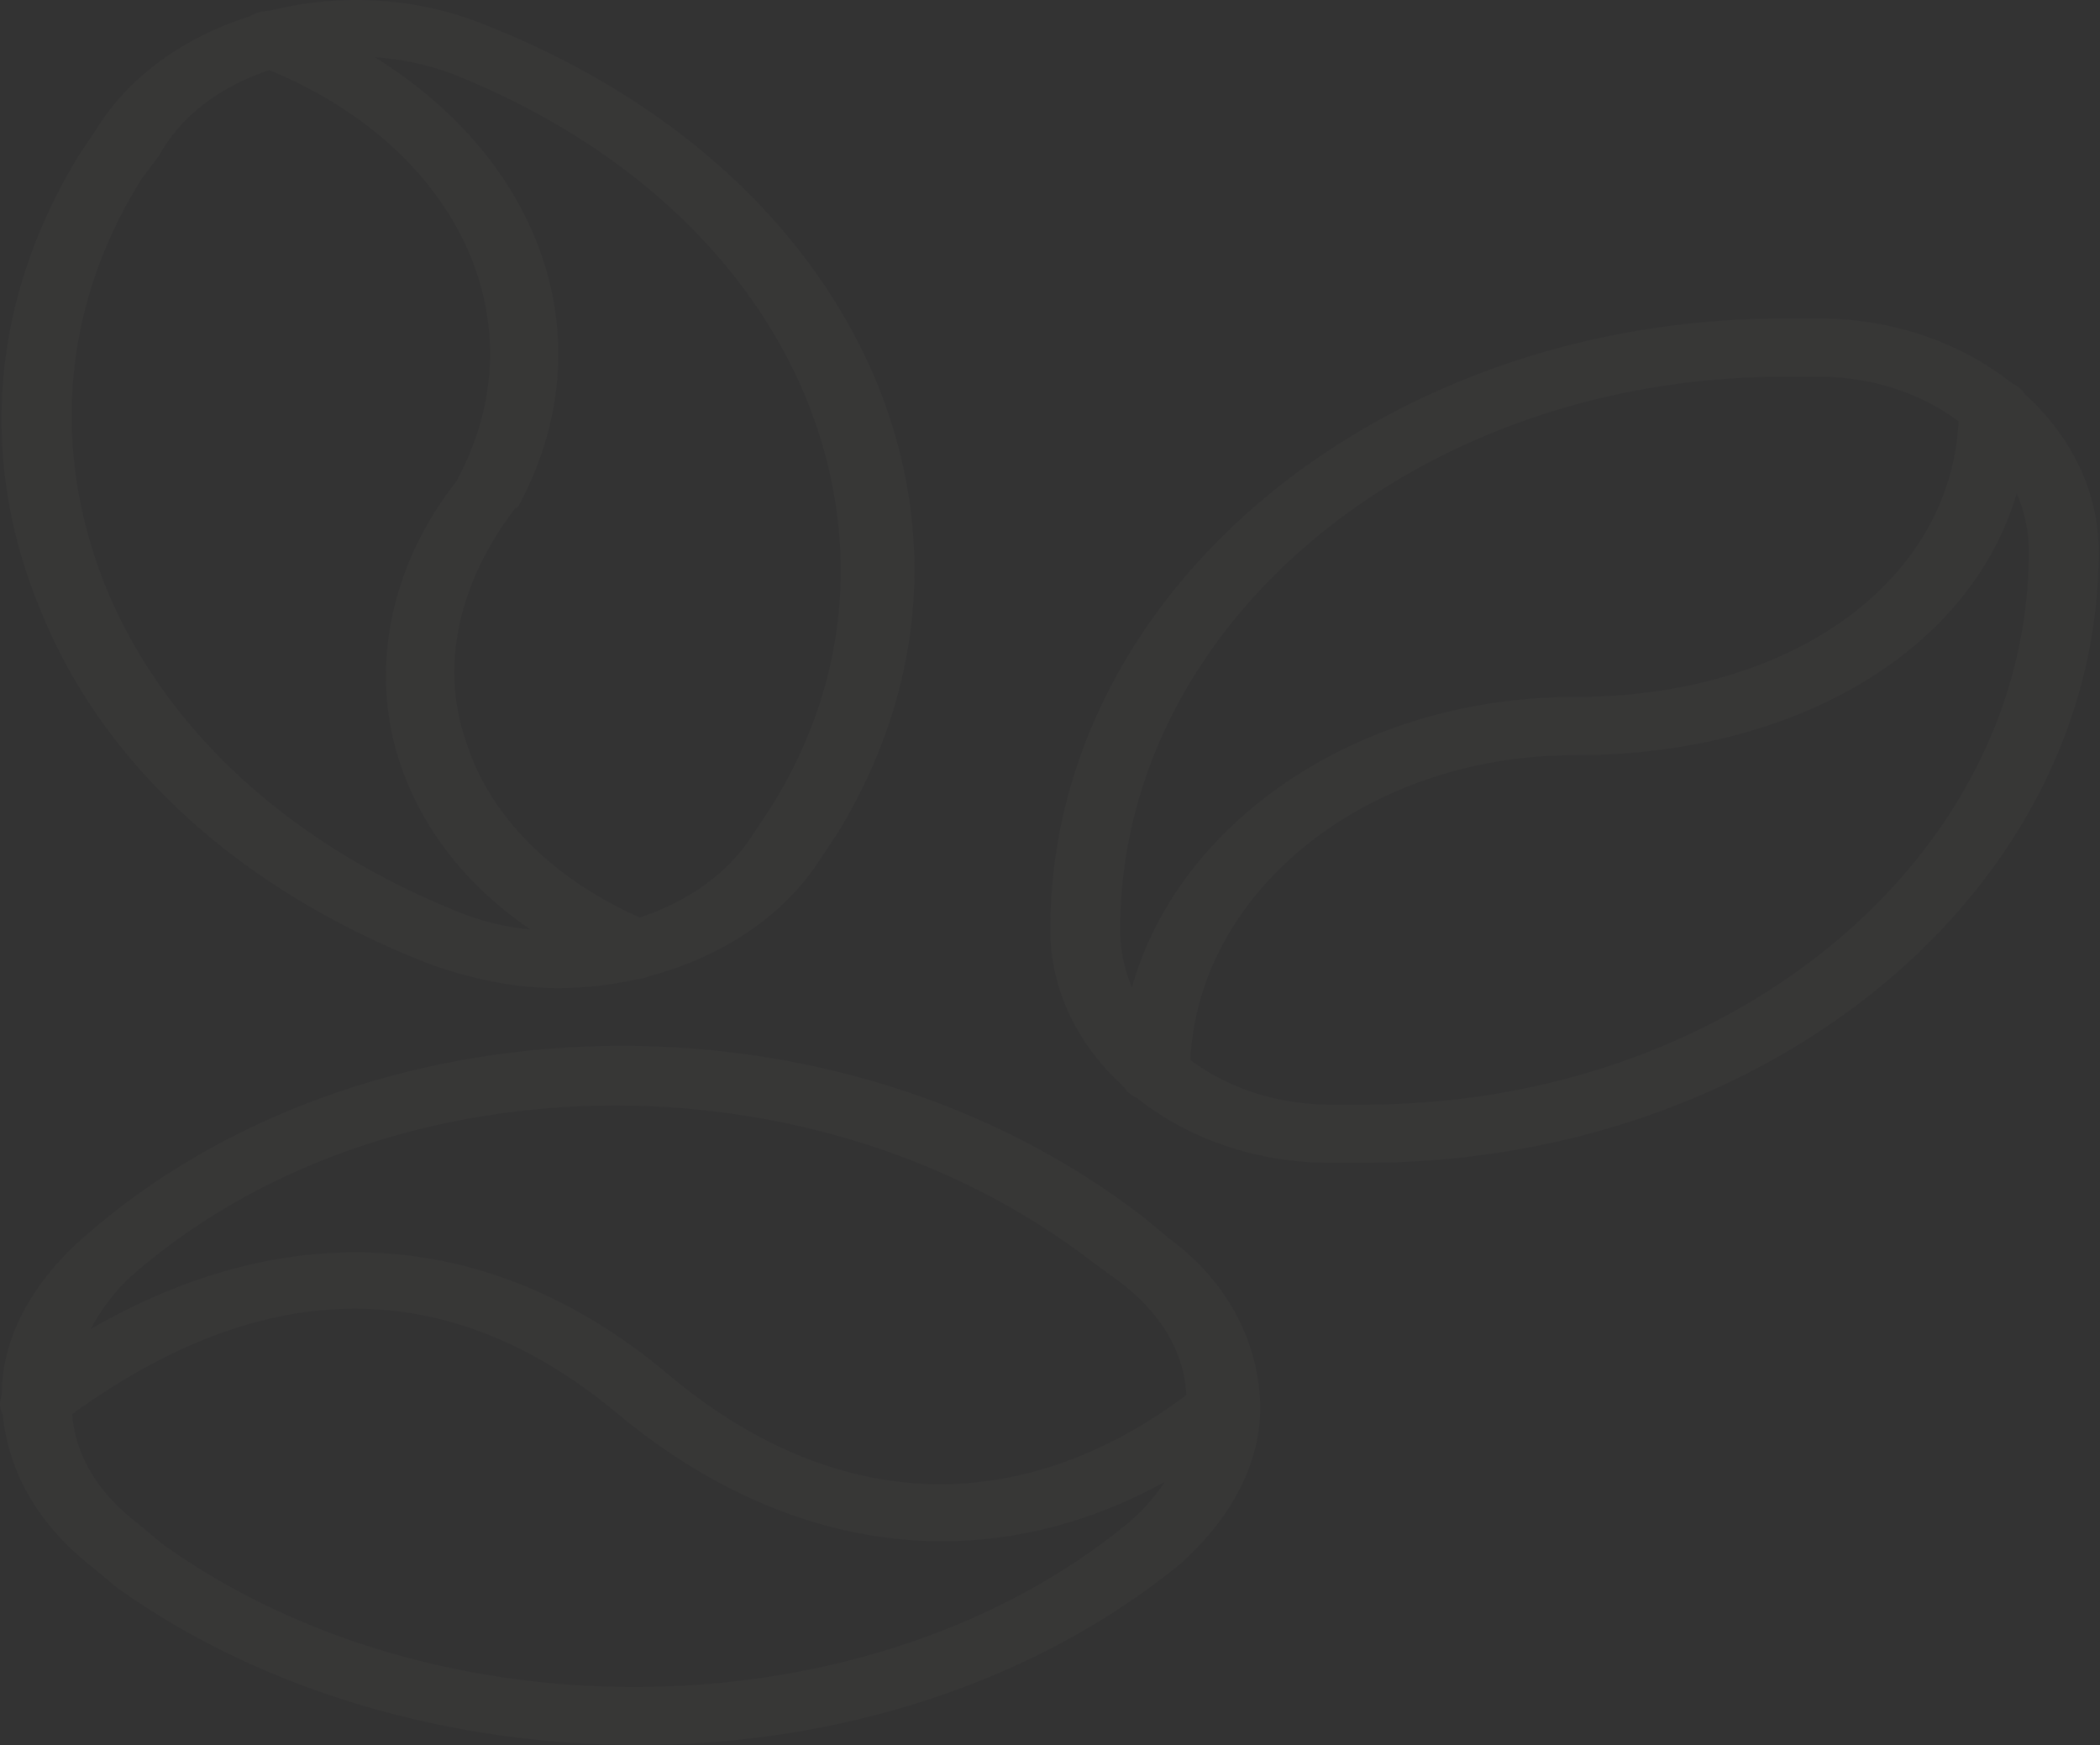 <svg width="798" height="663" fill="none" xmlns="http://www.w3.org/2000/svg"><rect width="100%" height="100%" fill="#333333" stroke="none"/><g opacity=".02" fill="#FFF5E3"><path d="M769.435 149.754c-1.11-1.804-2.803-3.227-4.946-4.176-19.095-15.185-44.902-24.56-73.225-24.56h-13.279c-154.045 0-278.874 103.972-278.874 232.278 0 22.979 10.666 43.977 28.066 59.751 1.11 1.804 2.803 3.226 4.944 4.176 19.096 15.185 44.903 24.56 73.226 24.56h13.28c154.045 0 278.874-103.971 278.874-232.278 0-22.977-10.665-43.977-28.066-59.751zm-91.452-6.614h13.28c20.301 0 38.882 6.417 52.99 16.926-2.994 60.61-63.114 104.744-145.95 104.744-82.067 0-150.434 47.263-168.161 110.314-2.886-6.845-4.476-14.187-4.476-21.828.003-116.139 112.88-210.156 252.317-210.156zM518.627 419.661h-13.28c-20.302 0-38.885-6.417-52.995-16.928 3.025-64.176 66.894-115.802 145.953-115.802 84.988 0 150.626-40.274 168.058-99.509 2.953 6.918 4.58 14.347 4.58 22.082 0 116.14-112.879 210.157-252.316 210.157zm-354.563-53.084c15.936 5.531 31.871 8.849 47.807 8.849 10.105 0 20.207-1.143 29.987-3.348a14.078 14.078 0 004.868-1.2c26.82-7.102 50.72-22.315 64.745-44.12l6.64-9.955c33.199-54.198 38.512-115.033 14.608-172.549-25.231-59.729-78.351-107.29-148.732-134.943-26.302-10.687-55.385-11.798-81.426-5.255-2.763.07-5.438.798-7.596 2.13-24.668 7.81-45.917 22.695-58.383 42.944l-6.64 9.955c-33.2 54.197-38.513 115.033-14.61 172.549 23.903 59.73 77.021 107.291 148.732 134.943zM306.158 150.89c21.247 51.987 17.263 107.29-13.28 155.958l-6.64 9.955c-9.183 14.79-24.867 25.804-43.132 31.767-32.836-14.53-56.763-38.221-65.761-66.056-10.625-29.865-2.657-61.942 18.592-89.593 0 0 1.327 0 1.327-1.106 33.152-61.891 9.224-130.336-54.836-170.062 10.327.692 19.972 2.794 29.605 6.36 63.742 25.442 111.549 68.58 134.125 122.777zM53.843 67.934l6.64-8.85c8.448-15.477 23.884-26.473 41.857-32.431 72.37 29.764 103.529 96.746 71.021 156.313-25.231 32.077-33.199 71.896-21.247 107.29 8.402 24.882 25.346 46.476 49.425 62.877-9.115-.872-18.189-2.976-26.851-6.467-63.742-25.44-111.55-68.578-134.126-122.775C19.315 171.907 23.3 116.602 53.843 67.934z"/><path d="M444.261 470.542l-9.295-7.742c-116.861-90.698-297.467-86.275-403.704 7.742C12.317 487.372.606 508.206.644 530.185c-.937 2.439-.889 4.997.393 7.285 2.332 22.689 14.1 42.358 34.208 58.059l9.295 7.742C100.315 643.09 172.025 663 242.409 663c75.694 0 150.061-23.228 205.836-68.578 19.92-17.697 31.871-39.819 30.544-63.047-1.329-23.226-13.281-45.348-34.528-60.833zM48.524 486.027c95.614-85.169 260.282-88.488 366.521-6.637l10.624 7.742c15.189 11.596 24.325 26.212 25.15 42.88-63.695 47.711-134.507 45.192-197.786-8.59-65.713-54.733-142.832-60.226-218.53-16.506 3.541-6.796 8.283-13.154 14.02-18.889zm13.28 100.654l-9.295-7.742c-14.815-11.312-23.88-25.495-25.083-41.653 73.684-53.481 143.512-53.271 207.016-.377 38.512 32.077 81.006 48.668 123.502 48.668 28.53 0 57.06-7.378 84.615-22.533-3.752 5.83-8.589 11.195-14.234 15.897-96.943 79.635-261.611 82.953-366.52 7.74z"/></g></svg>